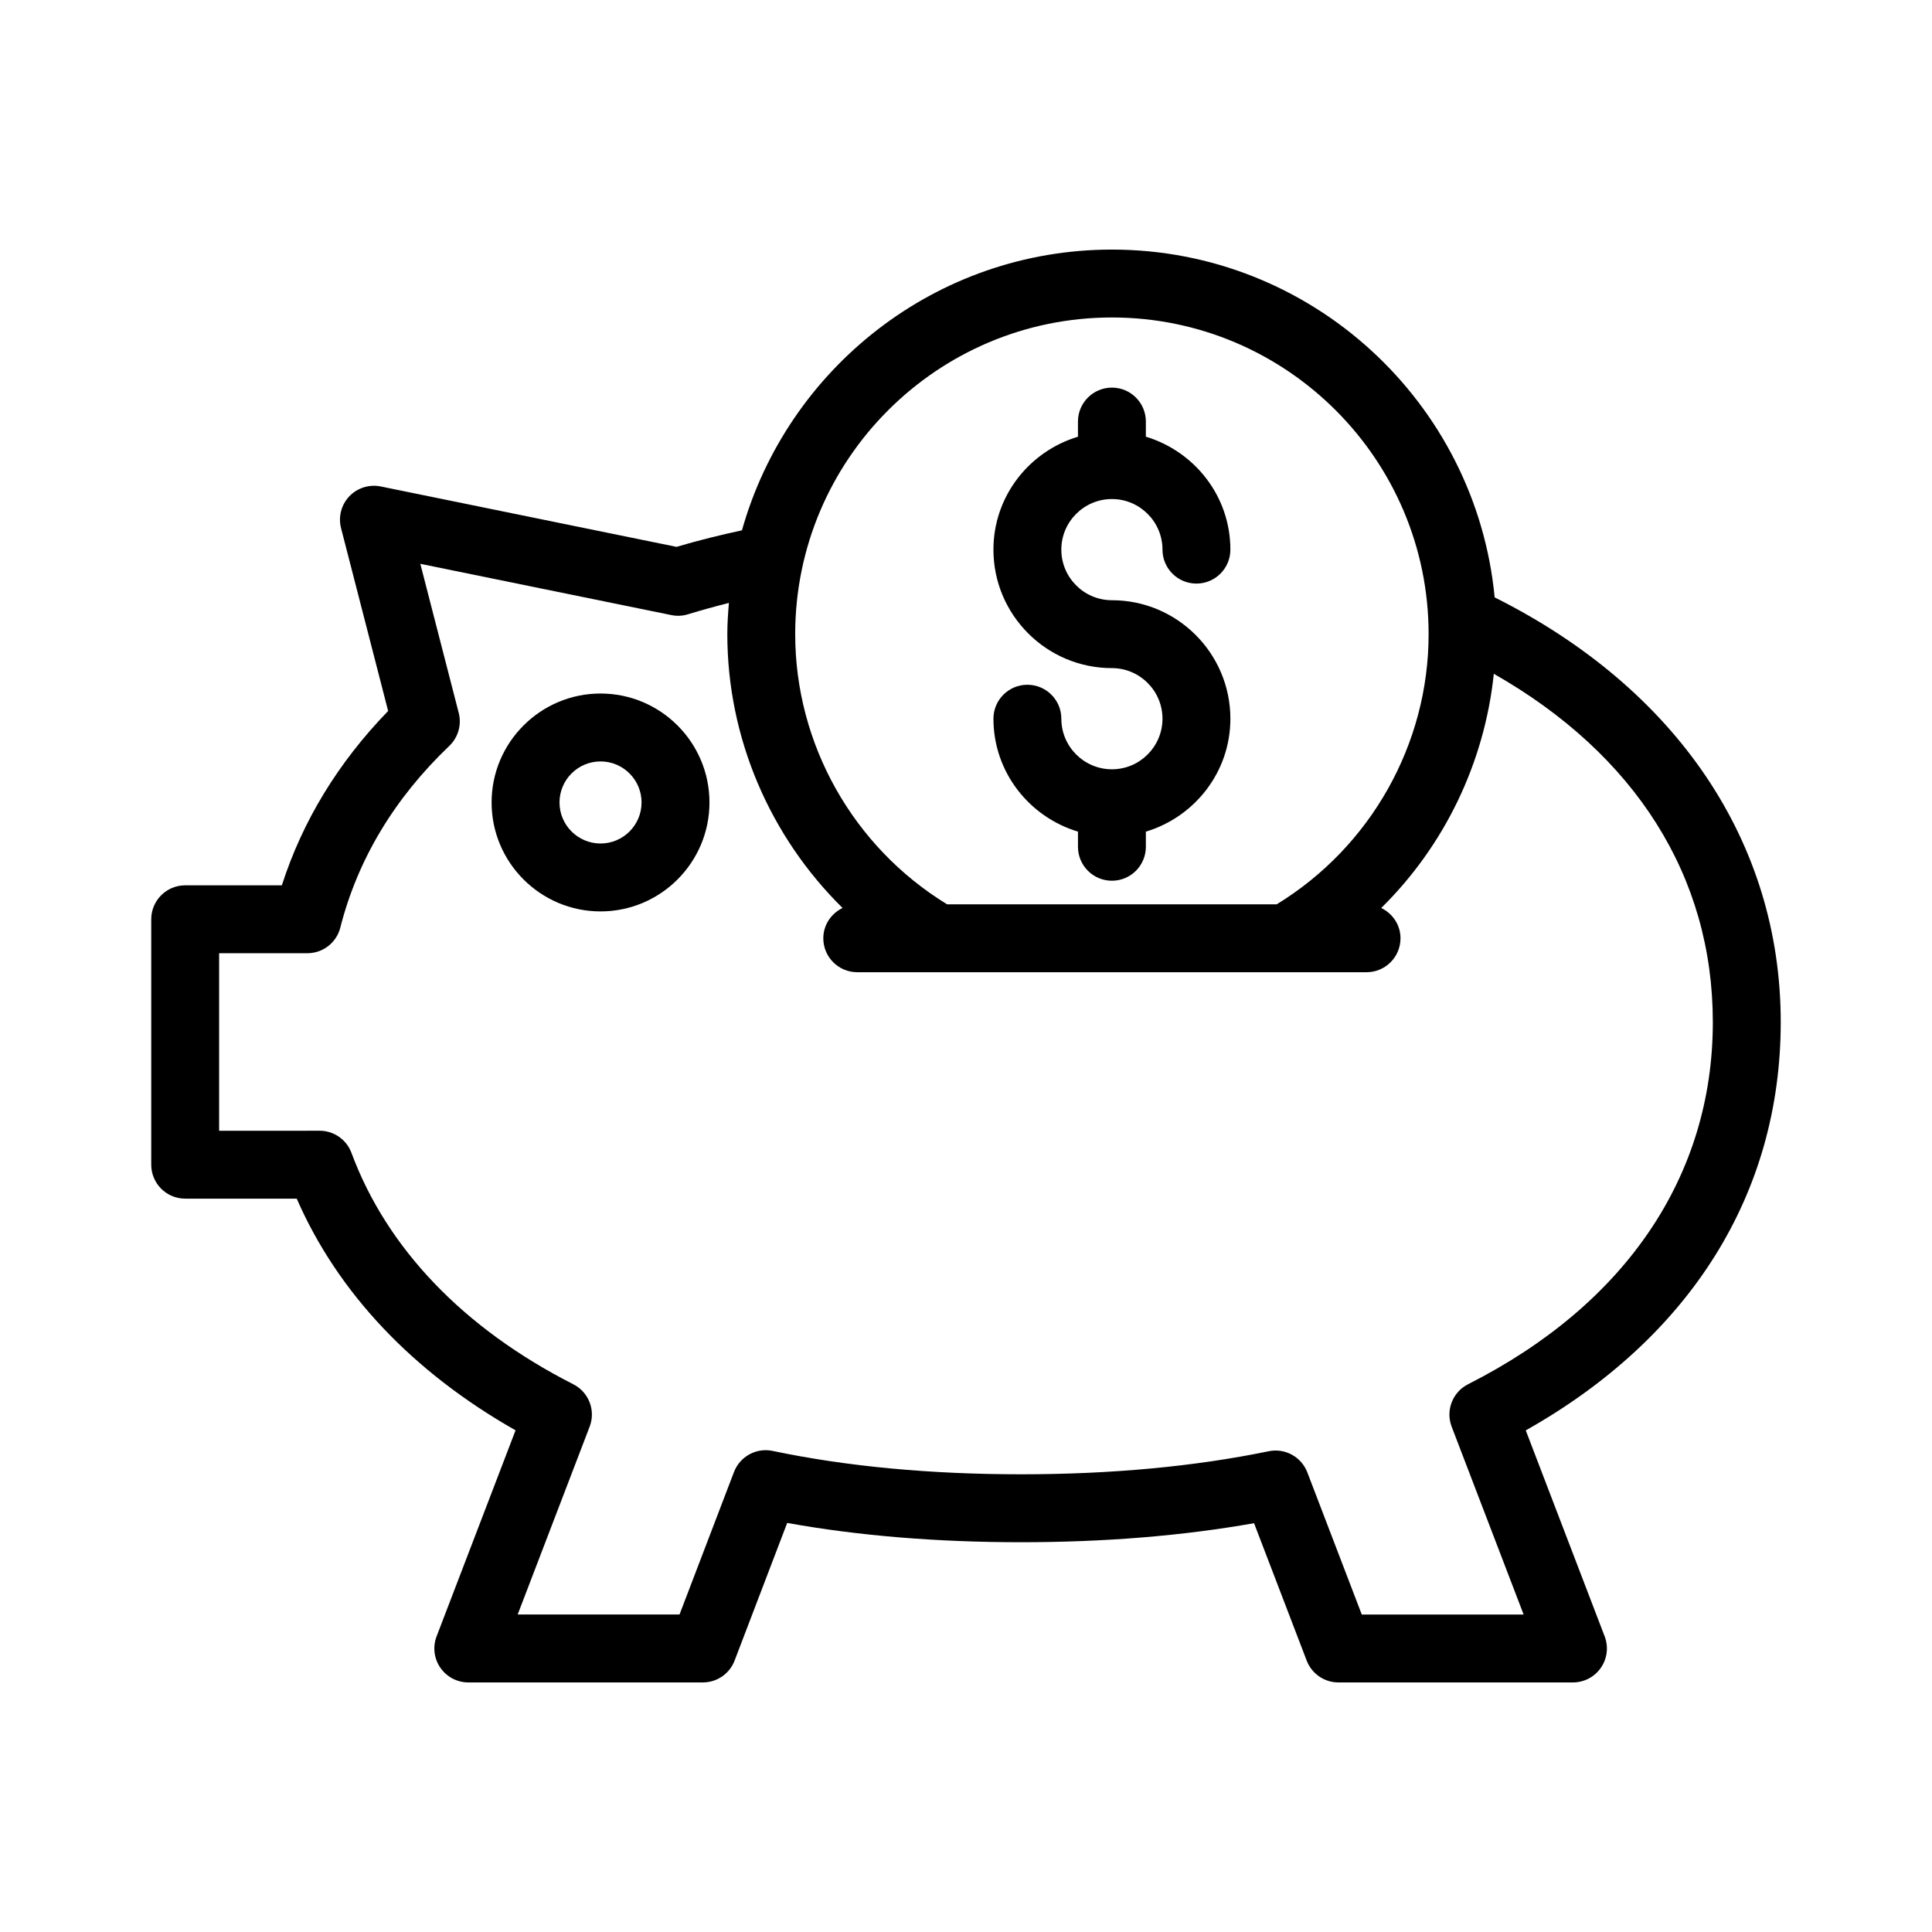 <?xml version="1.0" encoding="UTF-8"?>
<!-- Uploaded to: ICON Repo, www.svgrepo.com, Generator: ICON Repo Mixer Tools -->
<svg fill="#000000" width="800px" height="800px" version="1.1" viewBox="144 144 512 512" xmlns="http://www.w3.org/2000/svg">
 <g>
  <path d="m540.1 302.31c-4.93-51.641-48.52-92.168-101.43-92.168-46.656 0-85.992 31.543-98.043 74.398-5.684 1.23-11.406 2.625-17.344 4.383l-78.387-16.008c-3.031-0.613-6.184 0.367-8.32 2.609-2.141 2.25-2.965 5.438-2.191 8.441l12.477 48.453c-13.234 13.645-22.684 29.141-28.168 46.203h-25.617c-4.969 0-8.996 4.023-8.996 8.996v65.039c0 4.973 4.027 8.996 8.996 8.996h29.559c10.867 24.906 30.734 45.934 57.992 61.395l-20.922 54.598c-1.062 2.758-0.695 5.867 0.988 8.312 1.68 2.441 4.449 3.902 7.41 3.902h62.168c3.731 0 7.074-2.301 8.402-5.781l13.941-36.488c18.867 3.398 39.668 5.113 61.953 5.113 22.141 0 42.875-1.695 61.77-5.043l13.953 36.418c1.332 3.481 4.676 5.781 8.398 5.781h62.164c2.961 0 5.734-1.457 7.41-3.902 1.684-2.441 2.051-5.551 0.988-8.312l-20.906-54.578c43.656-24.605 67.57-62.762 67.57-108.2 0-47.711-27.598-88.438-75.82-112.56zm-101.43-74.176c46.277 0 83.926 37.648 83.926 83.93 0 29.16-15.367 56.379-40.262 71.594h-87.336c-24.895-15.219-40.262-42.434-40.262-71.594 0.004-46.285 37.656-83.93 83.934-83.93zm94.375 282.71c-4.113 2.082-5.988 6.941-4.336 11.246l19.066 49.77h-42.891l-14.43-37.672c-1.582-4.121-5.902-6.484-10.223-5.598-19.668 4.059-41.758 6.113-65.656 6.113-24.062 0-46.203-2.082-65.809-6.195-4.324-0.922-8.668 1.469-10.25 5.586l-14.434 37.762h-42.891l19.07-49.77c1.652-4.297-0.215-9.145-4.324-11.238-29.059-14.777-49.395-35.988-58.797-61.324-1.309-3.531-4.676-5.867-8.434-5.867l-26.637 0.004v-47.047h23.391c4.117 0 7.707-2.793 8.719-6.773 4.59-18.047 14.312-34.254 28.887-48.164 2.356-2.25 3.312-5.598 2.5-8.75l-10.176-39.508 66.508 13.582c1.477 0.309 2.996 0.238 4.43-0.211 3.699-1.129 7.285-2.109 10.836-3.012-0.223 2.738-0.418 5.484-0.418 8.281 0 27.543 11.316 53.629 30.543 72.566-2.996 1.457-5.106 4.469-5.106 8.027 0 4.973 4.027 8.996 8.996 8.996h134.97c4.969 0 8.996-4.023 8.996-8.996 0-3.559-2.109-6.566-5.106-8.027 16.758-16.504 27.359-38.461 29.836-62.062 37.516 21.359 58.039 53.703 58.039 92.305 0 40.73-23.039 74.812-64.875 95.977z"/>
  <path d="m303.15 327.79c-15.918 0-28.871 12.949-28.871 28.871 0 15.918 12.949 28.871 28.871 28.871 15.914 0 28.867-12.949 28.867-28.871s-12.953-28.871-28.867-28.871zm0 39.746c-5.996 0-10.875-4.875-10.875-10.875s4.879-10.875 10.875-10.875c5.996 0 10.871 4.875 10.871 10.875s-4.875 10.875-10.871 10.875z"/>
  <path d="m438.67 347.87c-7.394 0-13.406-6.019-13.406-13.406 0-4.973-4.027-8.996-8.996-8.996s-8.996 4.023-8.996 8.996c0 14.168 9.492 26.031 22.402 29.93v4.012c0 4.973 4.027 8.996 8.996 8.996s8.996-4.023 8.996-8.996v-4.012c12.91-3.894 22.398-15.762 22.398-29.93 0-17.316-14.082-31.398-31.395-31.398-7.394 0-13.406-6.019-13.406-13.406 0-7.391 6.016-13.406 13.406-13.406s13.402 6.019 13.402 13.406c0 4.973 4.027 8.996 8.996 8.996s8.996-4.023 8.996-8.996c0-14.168-9.488-26.031-22.398-29.93v-4.012c0-4.973-4.027-8.996-8.996-8.996s-8.996 4.023-8.996 8.996v4.012c-12.91 3.894-22.402 15.762-22.402 29.93 0 17.316 14.09 31.398 31.398 31.398 7.391 0 13.402 6.019 13.402 13.406 0 7.391-6.012 13.406-13.402 13.406z"/>
 </g>
</svg>